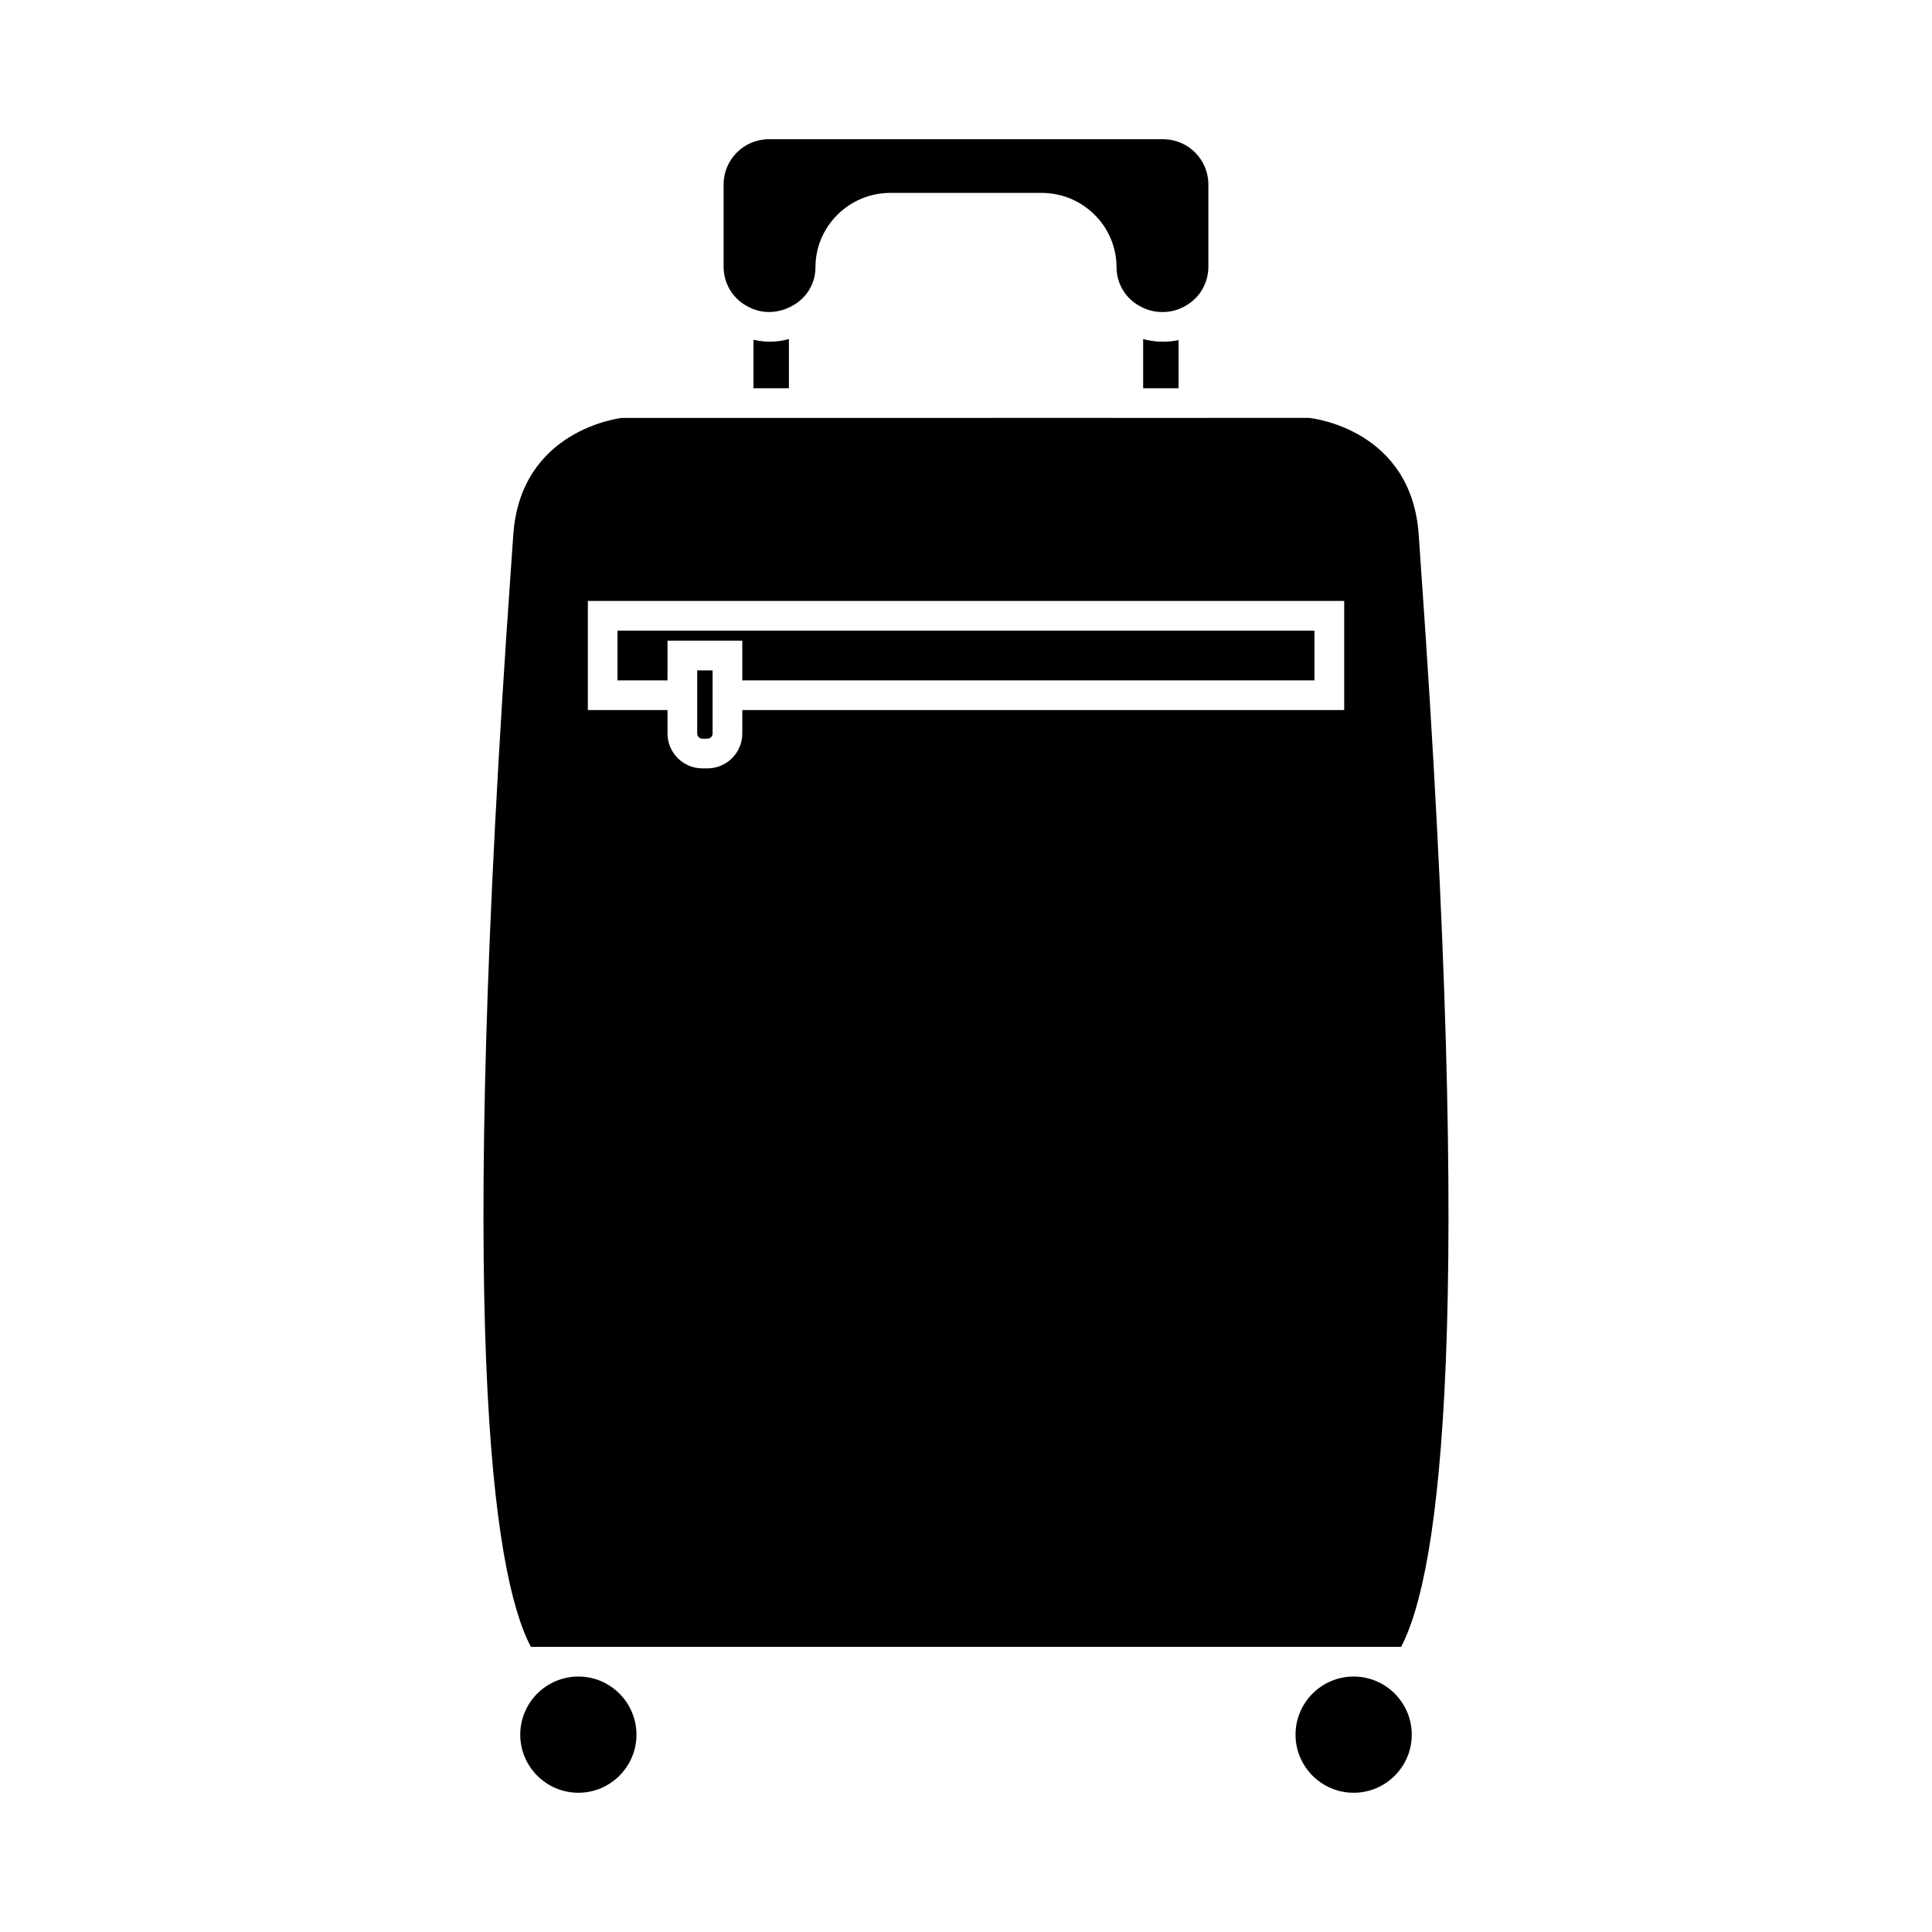 <?xml version="1.0" encoding="UTF-8"?>
<!-- Uploaded to: ICON Repo, www.svgrepo.com, Generator: ICON Repo Mixer Tools -->
<svg fill="#000000" width="800px" height="800px" version="1.1" viewBox="144 144 512 512" xmlns="http://www.w3.org/2000/svg">
 <g>
  <path d="m519.98 285.81c-1.863-27.934-27.988-30.953-29.094-31.066h-26.688v0.016h-25.133v-0.016l-78.133 0.012v0.004h-52.219c-0.699 0.102-26.84 3.273-28.691 31.051l-0.566 8.102c-14.148 199.94-5.269 266.56 5.231 286.52h230.62c10.5-19.965 19.375-86.578 5.227-286.52zm-19.754 46.355h-159.51v6.223c0 5.098-4.144 9.242-9.242 9.242h-1.328c-5.098 0-9.246-4.144-9.246-9.242v-6.223h-21.113v-28.906h200.44z"/>
  <path d="m343.68 246.89h9.391v-13.031c-1.59 0.41-3.227 0.691-4.945 0.691-1.531 0-3.012-0.195-4.445-0.504z"/>
  <path d="m451.89 234.55c-1.715 0-3.352-0.285-4.945-0.691v13.031h9.391v-12.762c-1.316 0.273-2.676 0.43-4.078 0.43l-0.367-0.004z"/>
  <path d="m297.27 588.3c-8.492 0-15.398 6.906-15.398 15.398 0 8.492 6.906 15.402 15.398 15.402 8.492 0 15.398-6.906 15.398-15.402 0-8.484-6.91-15.398-15.398-15.398z"/>
  <path d="m502.73 588.3c-8.492 0-15.398 6.906-15.398 15.398 0 8.492 6.906 15.402 15.398 15.402s15.402-6.906 15.402-15.402c-0.004-8.484-6.91-15.398-15.402-15.398z"/>
  <path d="m342.3 225.31c1.645 0.852 3.481 1.375 5.453 1.375 2.094 0 4.016-0.523 5.719-1.375 1.867-0.93 3.469-2.266 4.609-3.938 1.281-1.875 2.027-4.121 2.027-6.539 0-10.867 8.91-19.715 19.863-19.715h40.059c10.953 0 19.863 8.848 19.863 19.715 0 2.414 0.746 4.66 2.004 6.539 1.125 1.668 2.688 3.008 4.496 3.938 1.648 0.852 3.5 1.375 5.484 1.375h0.363c1.973 0 3.809-0.523 5.453-1.375 1.805-0.93 3.371-2.262 4.496-3.938 1.285-1.91 2.043-4.207 2.043-6.68v-21.805c0-6.613-5.379-11.992-11.992-11.992h-104.49c-6.613 0-11.992 5.379-11.992 11.992v21.805c0 2.473 0.754 4.769 2.043 6.68 1.129 1.676 2.695 3.008 4.496 3.938z"/>
  <path d="m328.77 324.3v14.094c0 0.746 0.629 1.371 1.375 1.371h1.328c0.746 0 1.371-0.629 1.371-1.371v-16.738h-4.074z"/>
  <path d="m320.9 313.78h19.816v10.52h151.63v-13.164h-184.7v13.164h13.246z"/>
 </g>
</svg>